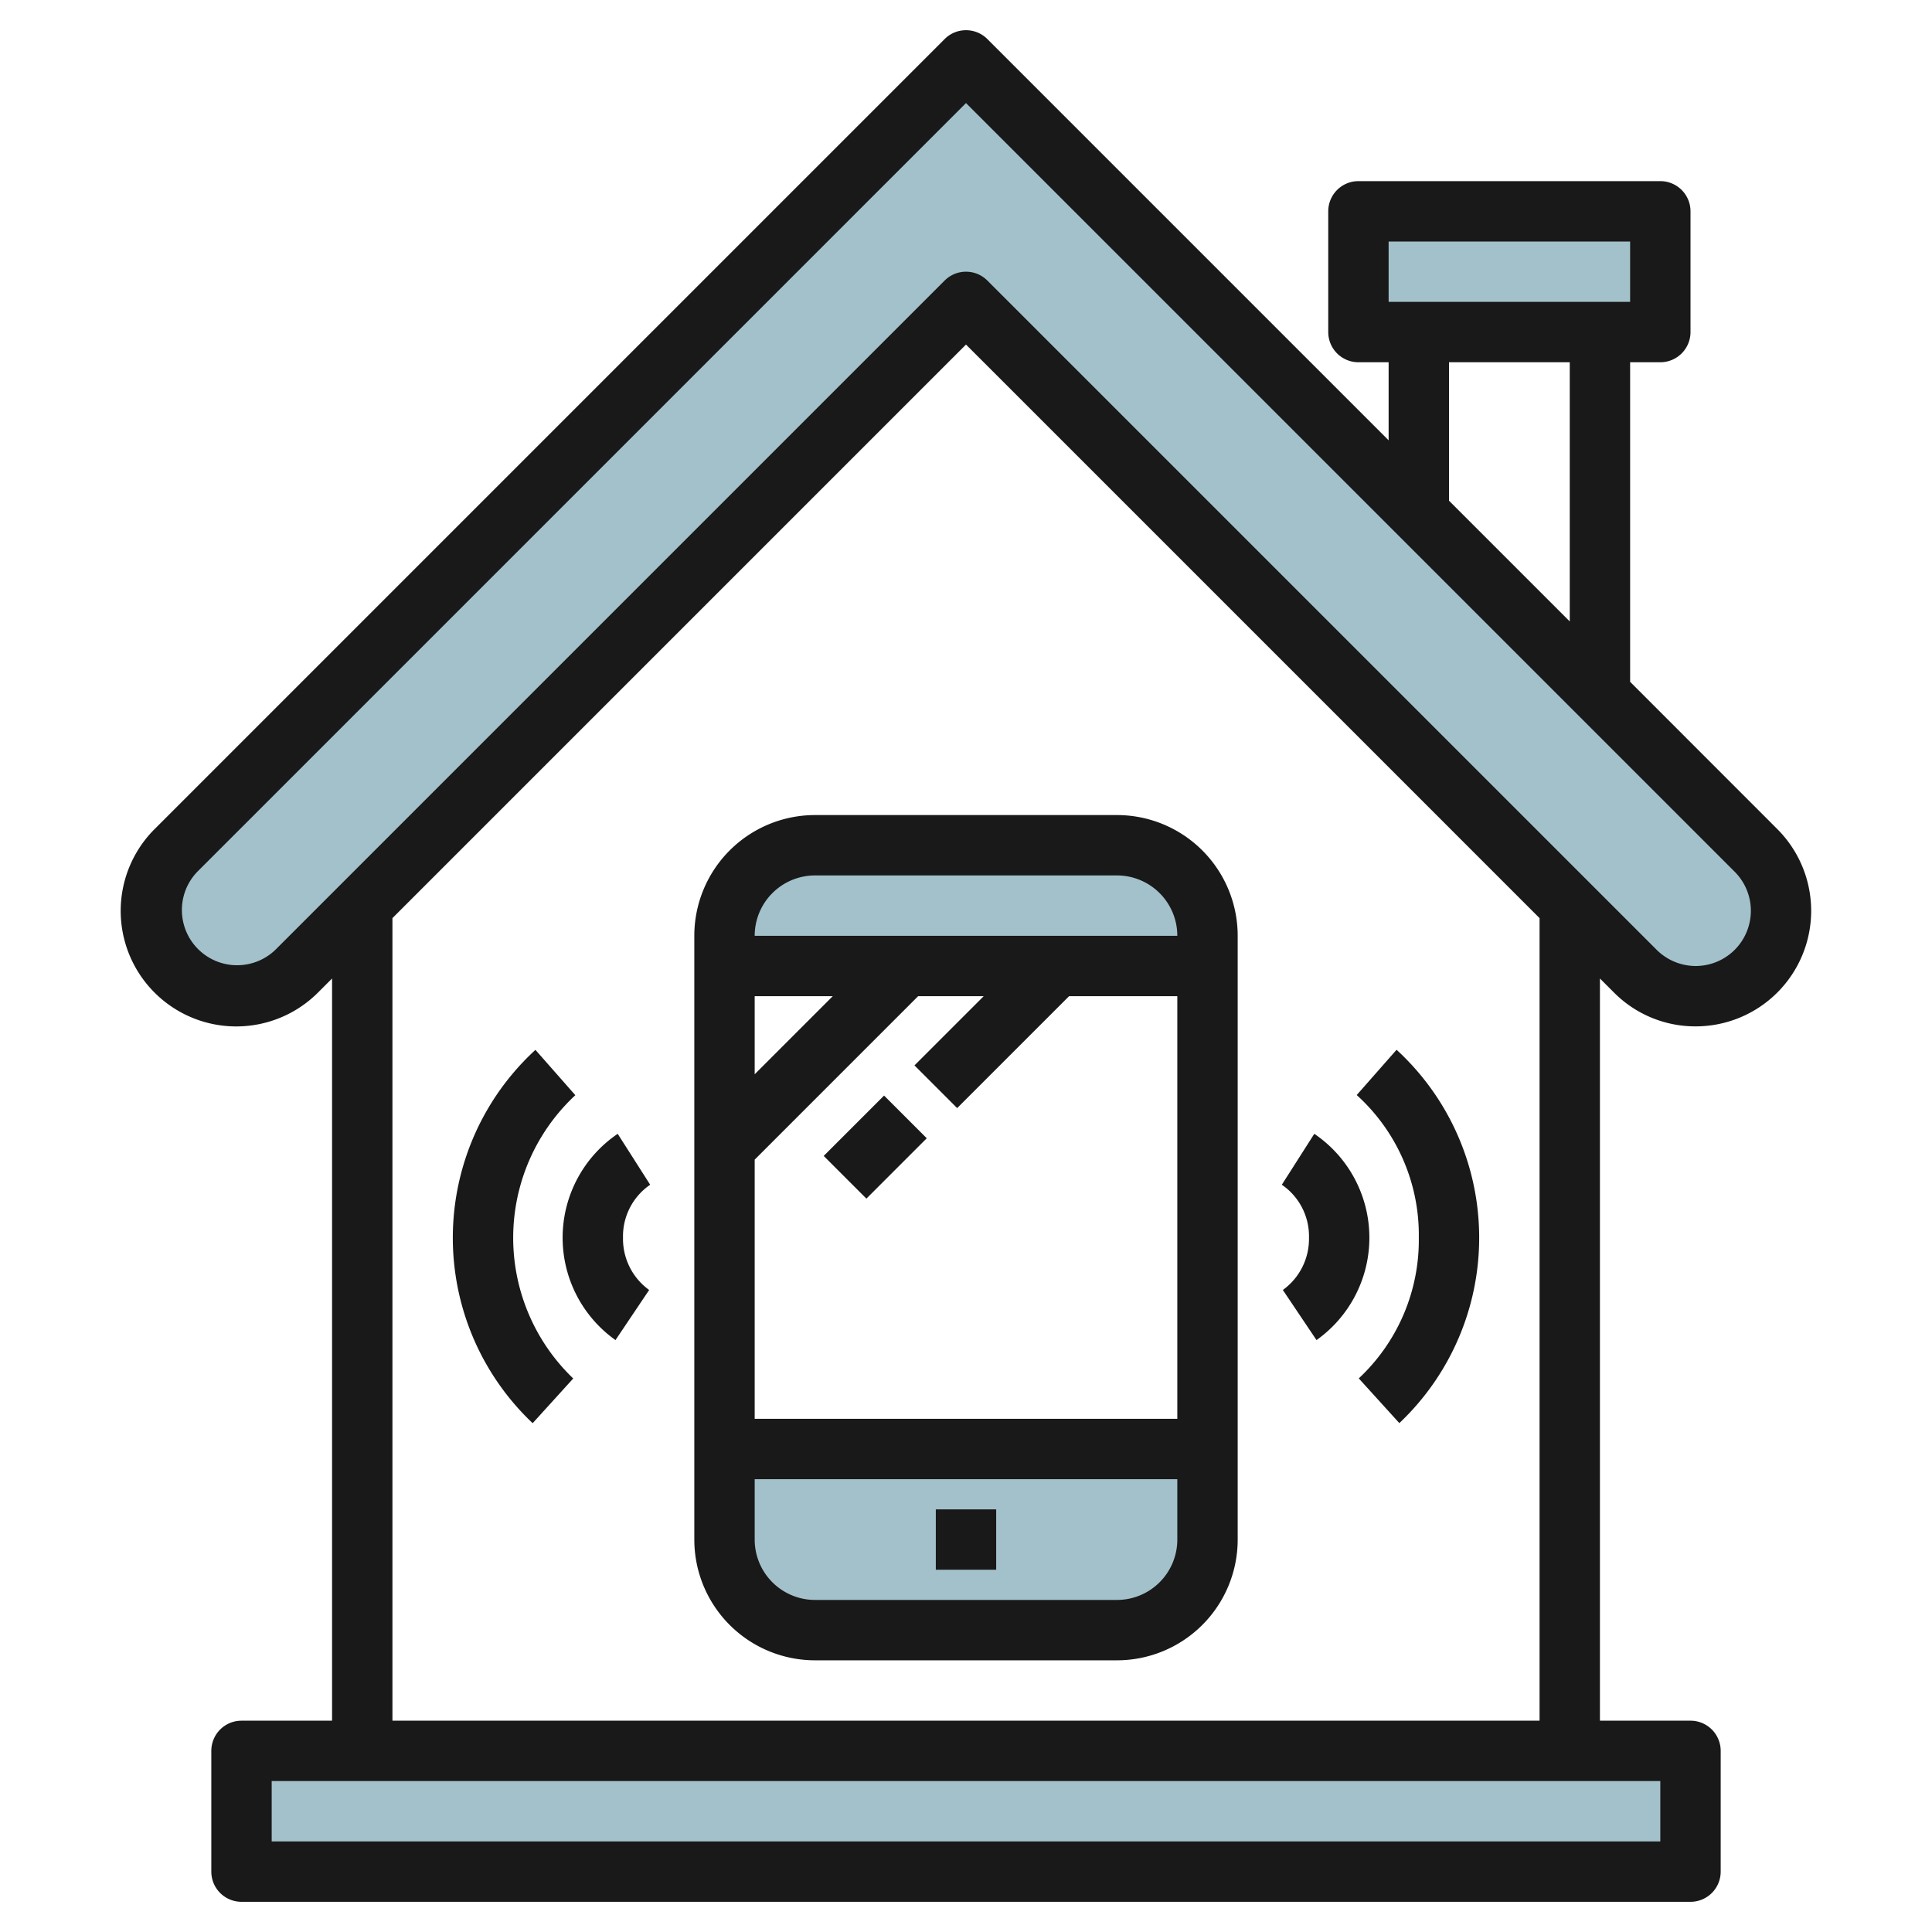 <svg id="Layer_3" height="512" viewBox="0 0 64 64" width="512" xmlns="http://www.w3.org/2000/svg" data-name="Layer 3"><path d="m24 51a3 3 0 0 0 3 3h10a3 3 0 0 0 3-3v-3h-16z" fill="#a3c1ca"/><path d="m37 28h-10a3 3 0 0 0 -3 3v1h16v-1a3 3 0 0 0 -3-3z" fill="#a3c1ca"/><path d="m32 10 22.171 22.171a2.83 2.83 0 0 0 2 .829 2.829 2.829 0 0 0 2.829-2.829 2.827 2.827 0 0 0 -.828-2l-26.172-26.171-26.172 26.172a2.827 2.827 0 0 0 -.828 2 2.828 2.828 0 0 0 2.828 2.828 2.815 2.815 0 0 0 2-.825z" fill="#a3c1ca"/><path d="m8 58h48v4h-48z" fill="#a3c1ca"/><path d="m45 7h10v4h-10z" fill="#a3c1ca"/><g fill="#191919"><path d="m43.362 41a2.088 2.088 0 0 1 -.866 1.732l1.115 1.66a4.159 4.159 0 0 0 -.073-6.833l-1.076 1.687a2.068 2.068 0 0 1 .9 1.754z"/><path d="m47 41a6.274 6.274 0 0 1 -1.989 4.661l1.344 1.481a8.451 8.451 0 0 0 -.092-12.367l-1.32 1.5a6.251 6.251 0 0 1 2.057 4.725z"/><path d="m21.538 39.246-1.076-1.687a4.159 4.159 0 0 0 -.073 6.833l1.115-1.66a2.088 2.088 0 0 1 -.866-1.732 2.068 2.068 0 0 1 .9-1.754z"/><path d="m19.057 36.278-1.32-1.5a8.451 8.451 0 0 0 -.092 12.367l1.344-1.481a6.452 6.452 0 0 1 .068-9.383z"/><path d="m23 31v20a4 4 0 0 0 4 4h10a4 4 0 0 0 4-4v-20a4 4 0 0 0 -4-4h-10a4 4 0 0 0 -4 4zm8.707 5.707 3.707-3.707h3.586v14h-14v-8.586l5.414-5.414h2.172l-2.293 2.293zm-6.707-1.121v-2.586h2.586zm12 17.414h-10a2 2 0 0 1 -2-2v-2h14v2a2 2 0 0 1 -2 2zm2-22h-14a2 2 0 0 1 2-2h10a2 2 0 0 1 2 2z"/><path d="m31 50h2v2h-2z"/><path d="m27.586 37h2.828v2h-2.828z" transform="matrix(.707 -.707 .707 .707 -18.376 31.636)"/><path d="m53.464 32.878a3.8 3.8 0 0 0 2.706 1.122 3.828 3.828 0 0 0 2.706-6.535l-4.876-4.879v-10.586h1a1 1 0 0 0 1-1v-4a1 1 0 0 0 -1-1h-10a1 1 0 0 0 -1 1v4a1 1 0 0 0 1 1h1v2.586l-13.293-13.293a1 1 0 0 0 -1.414 0l-26.172 26.172a3.828 3.828 0 0 0 5.411 5.417l.468-.468v24.586h-3a1 1 0 0 0 -1 1v4a1 1 0 0 0 1 1h48a1 1 0 0 0 1-1v-4a1 1 0 0 0 -1-1h-3v-24.586zm-7.464-24.878h8v2h-8zm2 4h4v8.586l-4-4zm-38.882 19.468a1.829 1.829 0 0 1 -2.583-2.589l25.465-25.465 25.465 25.465a1.829 1.829 0 0 1 -1.294 3.121 1.838 1.838 0 0 1 -1.292-.536l-22.172-22.171a1 1 0 0 0 -1.414 0zm45.882 29.532h-46v-2h46zm-4-4h-38v-26.586l19-19 19 19z"/></g></svg>